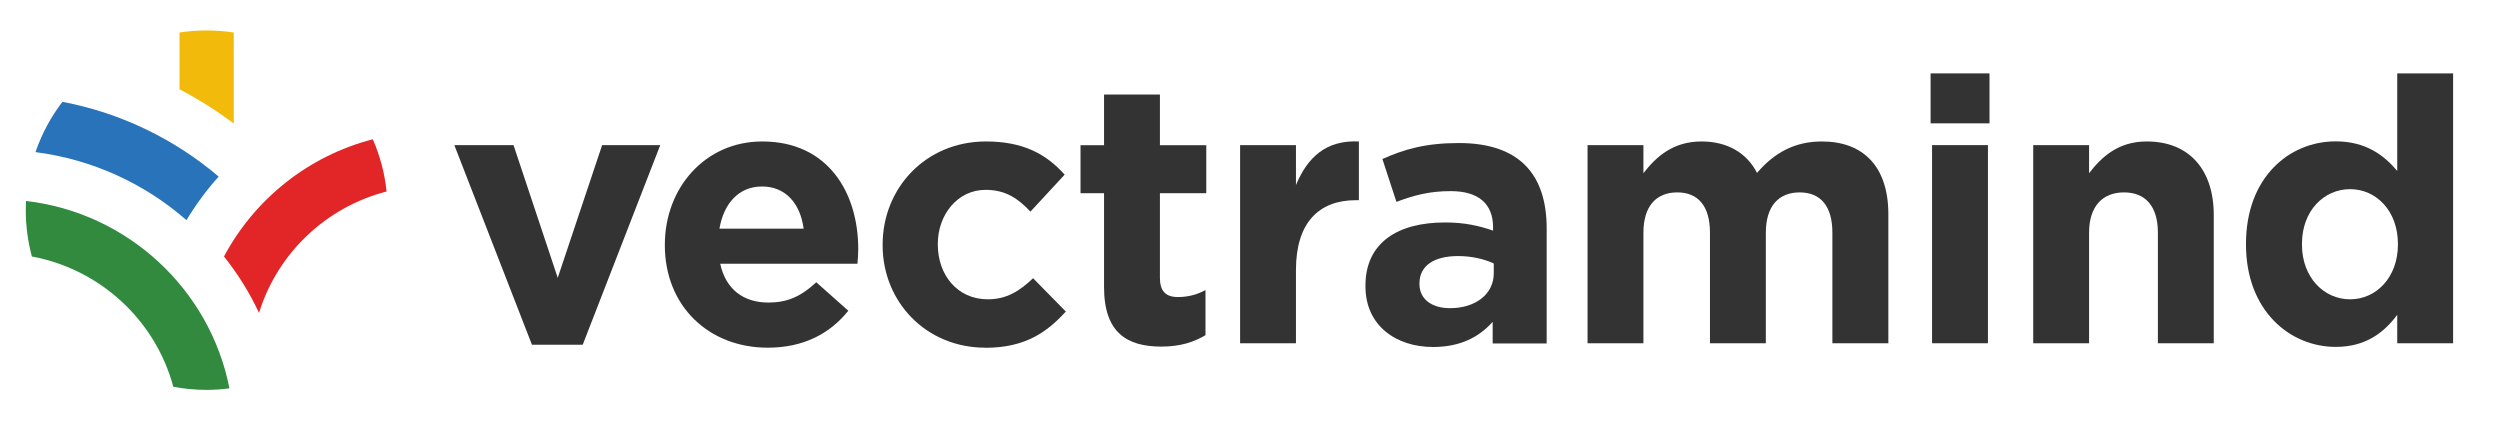 <svg width="149" height="26" viewBox="0 0 149 26" fill="none" xmlns="http://www.w3.org/2000/svg">
<g filter="url(#filter0_d_212_184)">
<path d="M13.933 1.937C13.407 1.856 12.867 1.814 12.313 1.814C11.763 1.814 11.223 1.856 10.697 1.937V5.323C11.835 5.917 12.919 6.601 13.933 7.365V1.942V1.937Z" fill="#F2BB0B"/>
<path d="M2.114 9.066C5.536 9.507 8.642 10.96 11.113 13.121C11.672 12.195 12.313 11.321 13.034 10.524C10.42 8.306 7.228 6.734 3.72 6.069C3.032 6.966 2.487 7.978 2.114 9.07V9.066Z" fill="#2873B9"/>
<path d="M1.55 11.982C1.541 12.162 1.536 12.342 1.536 12.528C1.536 13.482 1.665 14.408 1.899 15.287C5.99 16.047 9.269 19.101 10.329 23.052C10.975 23.171 11.634 23.237 12.313 23.237C12.776 23.237 13.226 23.204 13.675 23.147C12.523 17.258 7.625 12.68 1.55 11.977V11.982Z" fill="#318A3E"/>
<path d="M13.35 15.287C14.172 16.317 14.874 17.443 15.438 18.649C16.528 15.111 19.414 12.347 23.041 11.412C22.927 10.319 22.645 9.27 22.219 8.301C18.372 9.293 15.17 11.872 13.35 15.287Z" fill="#E22526"/>
</g>
<path d="M35.887 8.649H39.351L34.73 20.546H31.704L27.078 8.649H30.606L33.241 16.558L35.887 8.649Z" fill="#333333"/>
<path d="M45.42 11.115C44.041 11.115 43.142 12.107 42.879 13.628H47.897C47.698 12.131 46.822 11.115 45.42 11.115ZM51.098 15.719H42.925C43.253 17.24 44.304 18.032 45.8 18.032C46.915 18.032 47.727 17.68 48.65 16.823L50.56 18.52C49.462 19.888 47.885 20.722 45.759 20.722C42.23 20.722 39.625 18.232 39.625 14.621V14.579C39.625 11.209 42.014 8.431 45.432 8.431C49.357 8.431 51.151 11.491 51.151 14.838V14.885C51.151 15.214 51.127 15.413 51.103 15.725L51.098 15.719Z" fill="#333333"/>
<path d="M58.722 20.722C55.193 20.722 52.605 17.991 52.605 14.621V14.579C52.605 11.209 55.17 8.431 58.763 8.431C60.977 8.431 62.355 9.177 63.453 10.41L61.415 12.612C60.667 11.819 59.925 11.315 58.739 11.315C57.074 11.315 55.894 12.789 55.894 14.533V14.579C55.894 16.388 57.057 17.838 58.873 17.838C59.995 17.838 60.76 17.351 61.572 16.582L63.523 18.567C62.384 19.823 61.07 20.728 58.722 20.728V20.722Z" fill="#333333"/>
<path d="M69.219 20.657C67.18 20.657 65.801 19.841 65.801 17.11V11.514H64.399V8.654H65.801V5.636H69.131V8.654H71.894V11.514H69.131V16.558C69.131 17.328 69.458 17.704 70.206 17.704C70.819 17.704 71.368 17.551 71.847 17.287V19.976C71.147 20.393 70.335 20.657 69.219 20.657Z" fill="#333333"/>
<path d="M80.814 11.931C78.6 11.931 77.239 13.276 77.239 16.095V20.458H73.91V8.649H77.239V11.027C77.923 9.394 79.015 8.337 80.99 8.431V11.931H80.814Z" fill="#333333"/>
<path d="M89.028 15.701C88.455 15.437 87.713 15.261 86.901 15.261C85.476 15.261 84.6 15.83 84.6 16.887V16.934C84.6 17.839 85.347 18.367 86.416 18.367C87.976 18.367 89.028 17.504 89.028 16.294V15.701ZM88.963 20.463V19.183C88.151 20.088 87.035 20.681 85.412 20.681C83.198 20.681 81.381 19.401 81.381 17.069V17.022C81.381 14.444 83.332 13.258 86.118 13.258C87.304 13.258 88.157 13.458 88.987 13.746V13.546C88.987 12.16 88.134 11.391 86.469 11.391C85.195 11.391 84.302 11.632 83.227 12.031L82.391 9.477C83.682 8.901 84.956 8.525 86.948 8.525C90.581 8.525 92.182 10.422 92.182 13.617V20.469H88.963V20.463Z" fill="#333333"/>
<path d="M109.21 20.458V13.869C109.21 12.284 108.509 11.467 107.259 11.467C106.009 11.467 105.244 12.284 105.244 13.869V20.458H101.914V13.869C101.914 12.284 101.213 11.467 99.963 11.467C98.713 11.467 97.948 12.284 97.948 13.869V20.458H94.618V8.649H97.948V10.322C98.713 9.33 99.724 8.431 101.412 8.431C102.948 8.431 104.111 9.113 104.718 10.305C105.752 9.095 106.979 8.431 108.58 8.431C111.056 8.431 112.546 9.929 112.546 12.771V20.458H109.216H109.21Z" fill="#333333"/>
<path d="M115.151 8.649H118.481V20.458H115.151V8.649ZM115.063 4.374H118.574V7.351H115.063V4.374Z" fill="#333333"/>
<path d="M128.61 20.458V13.869C128.61 12.284 127.862 11.467 126.589 11.467C125.321 11.467 124.509 12.284 124.509 13.869V20.458H121.18V8.649H124.509V10.322C125.275 9.33 126.262 8.431 127.95 8.431C130.468 8.431 131.94 10.105 131.94 12.812V20.458H128.61Z" fill="#333333"/>
<path d="M142.916 14.533C142.916 12.571 141.625 11.274 140.066 11.274C138.512 11.274 137.197 12.554 137.197 14.533V14.579C137.197 16.541 138.512 17.839 140.066 17.839C141.619 17.839 142.916 16.535 142.916 14.579V14.533ZM142.875 20.458V18.761C142.063 19.864 140.947 20.675 139.212 20.675C136.473 20.675 133.861 18.514 133.861 14.574V14.527C133.861 10.581 136.426 8.425 139.212 8.425C140.988 8.425 142.08 9.242 142.875 10.187V4.374H146.205V20.458L142.875 20.458Z" fill="#333333"/>
<defs>
<filter id="filter0_d_212_184" x="1.536" y="1.814" width="21.505" height="21.424" filterUnits="userSpaceOnUse" color-interpolation-filters="sRGB">
<feFlood flood-opacity="0" result="BackgroundImageFix"/>
<feColorMatrix in="SourceAlpha" type="matrix" values="0 0 0 0 0 0 0 0 0 0 0 0 0 0 0 0 0 0 127 0" result="hardAlpha"/>
<feOffset/>
<feComposite in2="hardAlpha" operator="out"/>
<feColorMatrix type="matrix" values="0 0 0 0 0 0 0 0 0 0 0 0 0 0 0 0 0 0 0.25 0"/>
<feBlend mode="normal" in2="BackgroundImageFix" result="effect1_dropShadow_212_184"/>
<feBlend mode="normal" in="SourceGraphic" in2="effect1_dropShadow_212_184" result="shape"/>
</filter>
</defs>
</svg>
